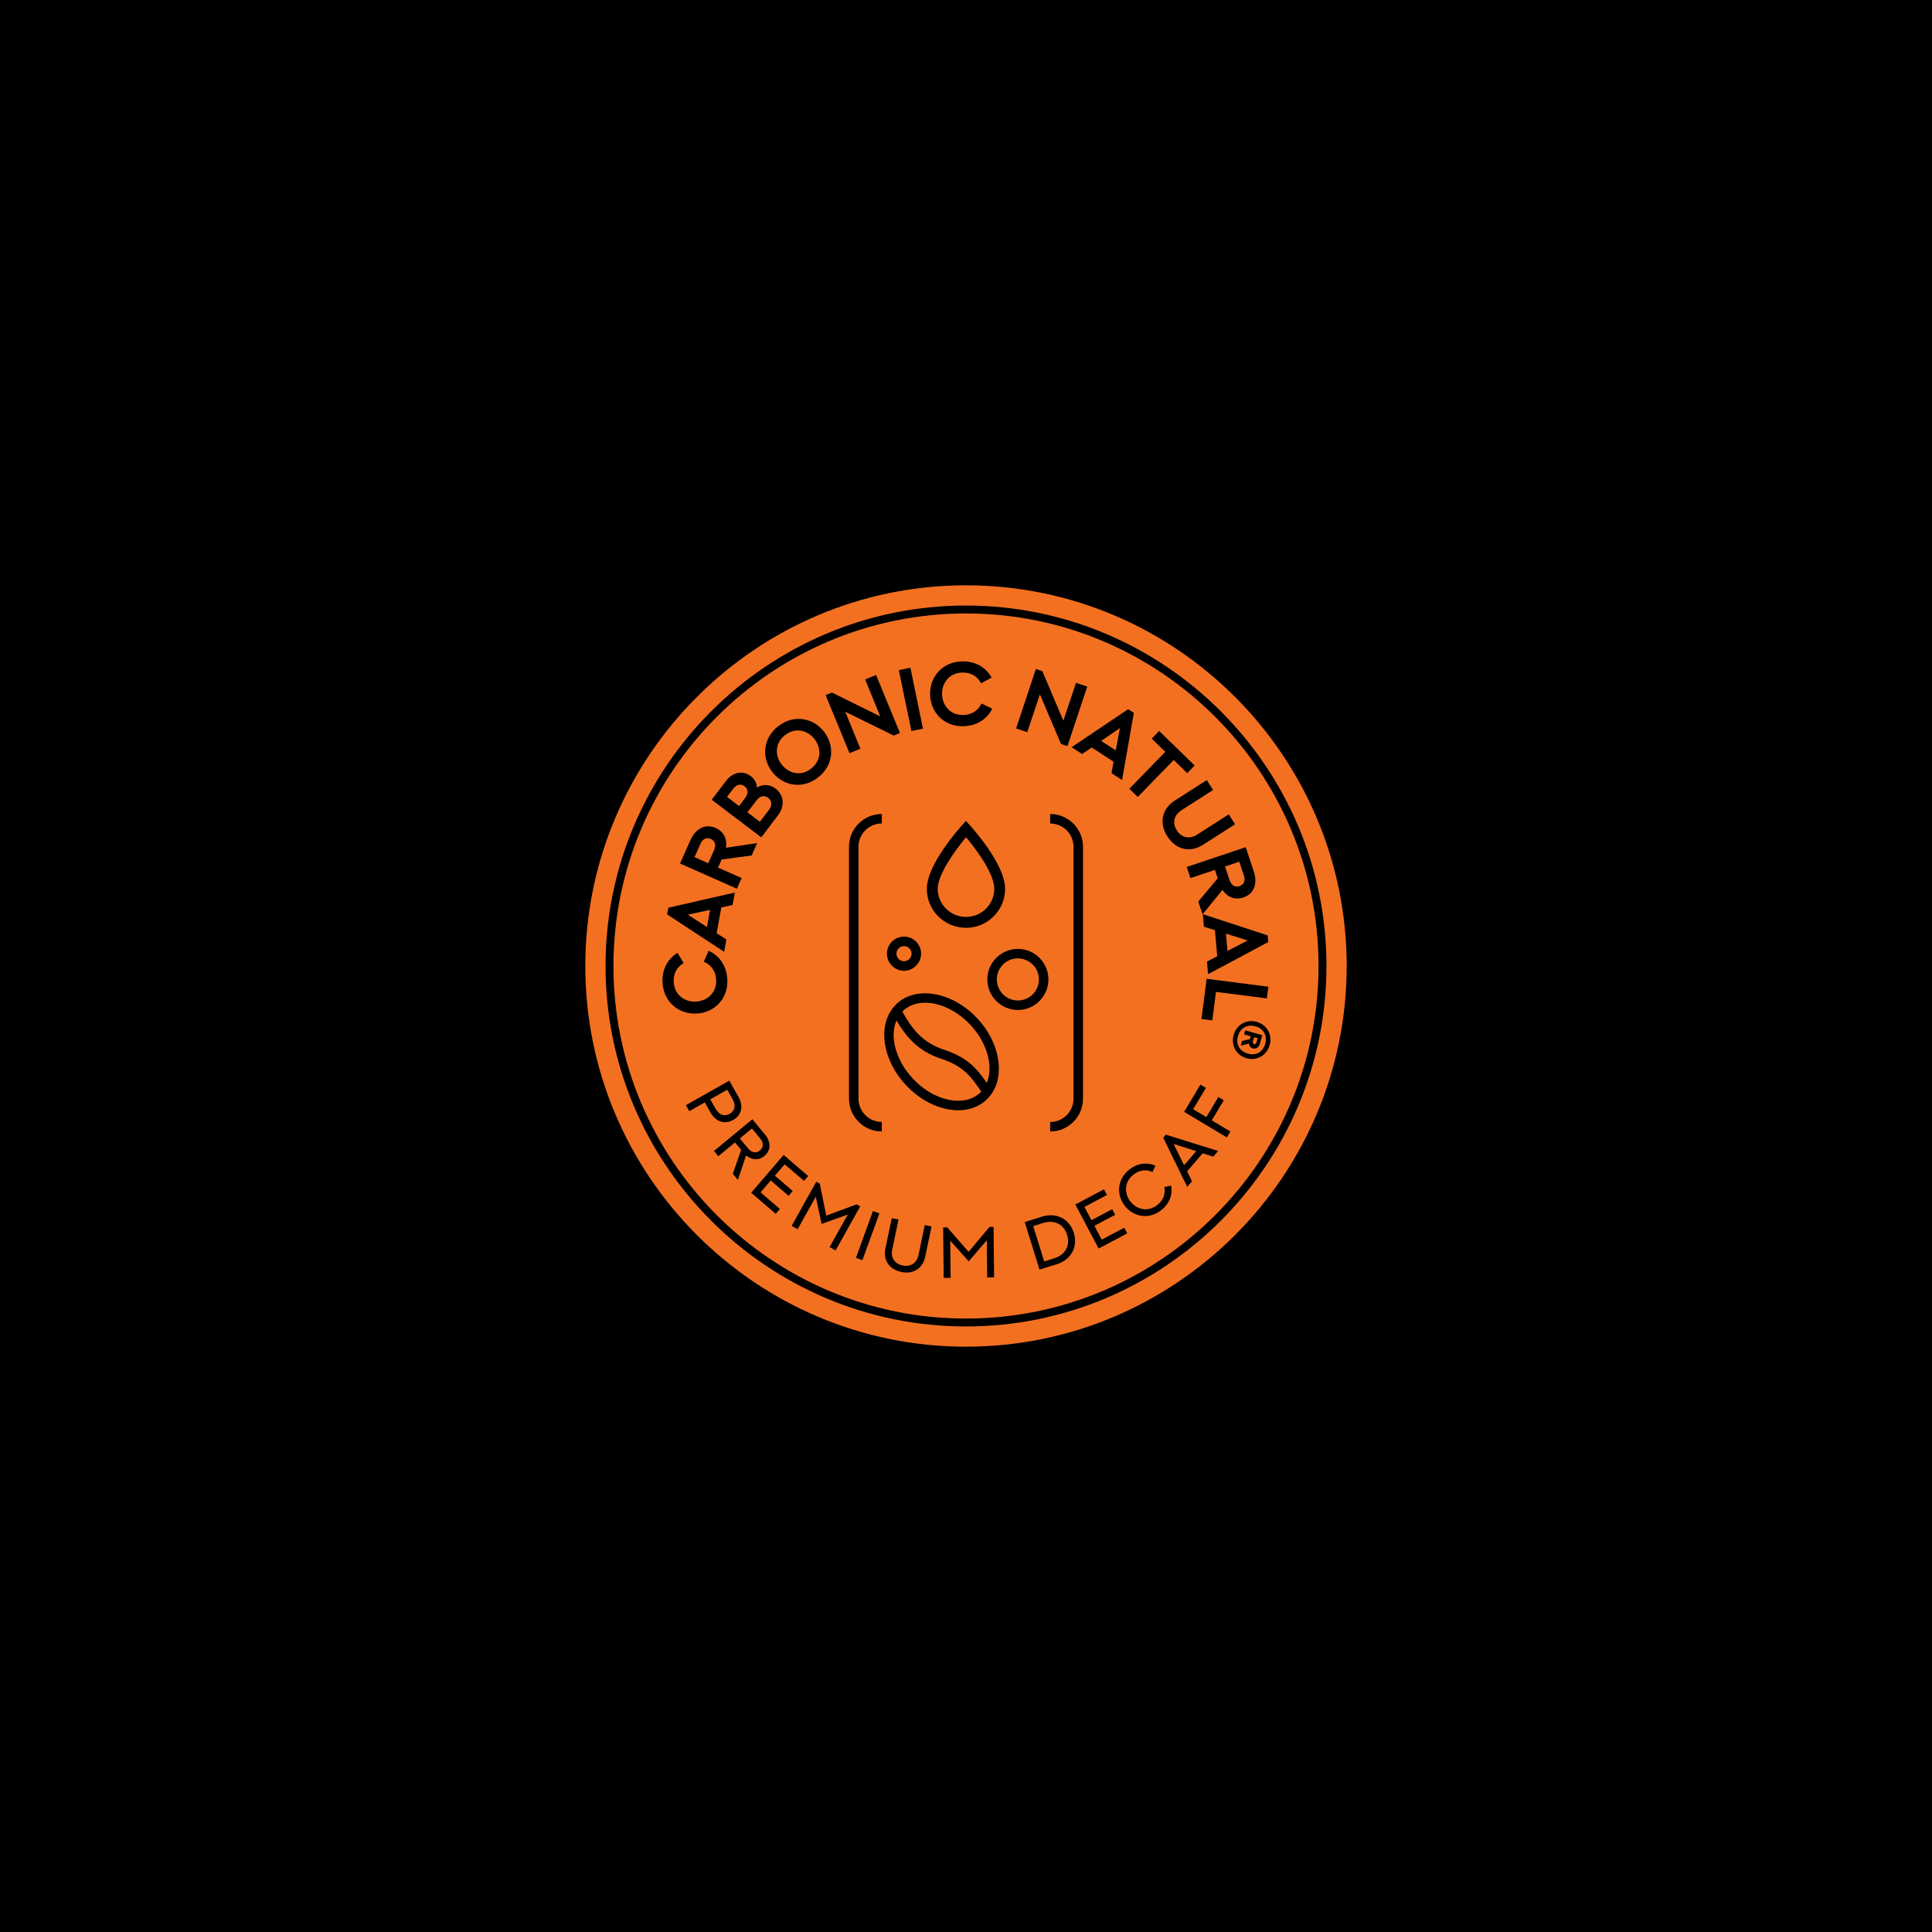 <svg width="650" height="650" viewBox="0 0 650 650" fill="none" xmlns="http://www.w3.org/2000/svg">
<rect width="650" height="650" fill="black"/>
<path d="M325.321 459.669C399.508 459.669 459.648 399.529 459.648 325.343C459.648 251.156 399.508 191.017 325.321 191.017C251.135 191.017 190.995 251.156 190.995 325.343C190.995 399.529 251.135 459.669 325.321 459.669Z" fill="#F37021"/>
<path d="M234.541 341C240.445 340.611 245.139 335.952 244.693 329.26C244.385 324.692 241.827 321.391 238.378 319.884L236.79 323.584C239.04 324.486 240.73 326.496 240.936 329.511C241.233 333.988 237.967 336.717 234.267 336.968C230.566 337.22 226.969 334.936 226.672 330.459C226.466 327.444 227.883 325.228 229.995 324.029L227.94 320.569C224.708 322.522 222.618 326.142 222.915 330.699C223.36 337.38 228.636 341.377 234.541 340.988V341Z" fill="black"/>
<path d="M244.372 316.069L241.106 313.957L242.671 305.3L246.474 304.466L247.227 300.286L224.855 305.391L224.455 307.63L243.63 320.238L244.384 316.058L244.372 316.069ZM237.84 311.878L231.421 307.744L238.89 306.111L237.851 311.878H237.84Z" fill="black"/>
<path d="M249.511 295.41L241.563 291.881L242.808 289.163L252.892 287.815L254.742 283.658L244.235 285.212C244.692 282.402 243.619 279.833 240.775 278.565C237.109 276.943 233.911 278.988 232.29 282.642L228.795 290.511L247.924 299.007L249.523 295.399L249.511 295.41ZM240.227 286.045L238.285 290.419L233.671 288.364L235.613 283.99C236.389 282.242 237.691 281.603 239.13 282.254C240.604 282.905 241.003 284.298 240.227 286.045Z" fill="black"/>
<path d="M261.742 274.305C264.06 271.256 263.889 267.567 260.84 265.248C258.955 263.821 256.58 263.787 254.673 264.963C254.673 263.764 253.999 262.199 252.617 261.149C249.659 258.91 246.313 260.007 244.257 262.725L239.449 269.063L256.123 281.717L261.742 274.305ZM248.654 271.176L244.6 268.104L246.644 265.408C247.797 263.889 249.236 263.581 250.493 264.54C251.749 265.5 251.852 266.962 250.71 268.458L248.654 271.176ZM251.463 273.3L254.478 269.326C255.666 267.75 257.139 267.441 258.43 268.423C259.766 269.44 259.857 270.936 258.67 272.512L255.655 276.486L251.463 273.3Z" fill="black"/>
<path d="M275.275 261.526C280.54 257.38 280.871 250.802 277.194 246.12C273.528 241.472 267.03 240.227 261.777 244.372C256.523 248.518 256.203 255.119 259.858 259.778C263.535 264.449 270.022 265.671 275.275 261.526ZM264.095 247.342C267.612 244.566 271.724 245.709 274.008 248.621C276.326 251.556 276.452 255.793 272.934 258.568C269.405 261.343 265.351 260.201 263.033 257.266C260.737 254.354 260.555 250.117 264.083 247.342H264.095Z" fill="black"/>
<path d="M289.46 251.887L284.378 239.461L300.675 247.467L302.776 246.611L294.748 227.082L291.071 228.589L296.141 241.026L279.879 232.998L277.777 233.865L285.806 253.394L289.46 251.887Z" fill="black"/>
<path d="M306.295 224.646L302.402 225.449L306.63 245.951L310.522 245.149L306.295 224.646Z" fill="black"/>
<path d="M324.166 244.315C328.745 244.224 332.16 241.814 333.827 238.434L330.207 236.686C329.202 238.891 327.112 240.489 324.097 240.558C319.609 240.649 317.028 237.269 316.948 233.557C316.868 229.846 319.312 226.362 323.8 226.271C326.815 226.203 328.974 227.721 330.07 229.88L333.622 227.984C331.817 224.672 328.3 222.411 323.72 222.514C317.028 222.651 312.791 227.733 312.917 233.66C313.042 239.576 317.485 244.487 324.177 244.338L324.166 244.315Z" fill="black"/>
<path d="M349.862 233.614L356.977 250.311L359.135 251.03L365.793 230.999L362.013 229.743L357.754 242.477L350.673 225.78L348.515 225.061L341.856 245.092L345.602 246.337L349.862 233.614Z" fill="black"/>
<path d="M364.081 253.68L367.29 251.487L374.656 256.284L373.948 260.11L377.511 262.428L381.474 239.827L379.567 238.594L360.518 251.385L364.081 253.703V253.68ZM376.78 244.955L375.387 252.469L370.476 249.272L376.78 244.955Z" fill="black"/>
<path d="M379.955 265.374L382.787 268.127L394.881 255.69L399.427 260.109L401.928 257.54L389.982 245.925L387.481 248.506L392.049 252.938L379.955 265.374Z" fill="black"/>
<path d="M392.768 281.408C395.897 286.296 400.773 286.753 404.702 284.241L415.529 277.308L413.393 273.985L402.795 280.78C400.271 282.39 397.599 281.979 395.931 279.387C394.275 276.795 395.018 274.191 397.53 272.569L408.128 265.774L406.004 262.451L395.178 269.383C391.249 271.895 389.661 276.578 392.756 281.408H392.768Z" fill="black"/>
<path d="M400.5 295.433L408.757 292.669L409.682 295.513L403.149 303.313L404.588 307.618L411.292 299.384C412.845 301.76 415.38 302.936 418.327 301.942C422.13 300.675 423.101 296.997 421.833 293.194L419.103 285.029L399.255 291.675L400.511 295.421L400.5 295.433ZM416.945 289.917L418.464 294.451C419.069 296.266 418.544 297.614 417.036 298.117C415.506 298.63 414.273 297.877 413.667 296.061L412.148 291.527L416.945 289.917Z" fill="black"/>
<path d="M405.057 311.775L408.757 312.952L409.522 321.711L406.073 323.515L406.438 327.752L426.687 316.96L426.493 314.699L404.68 307.561L405.045 311.787L405.057 311.775ZM419.743 316.412L412.971 319.941L412.468 314.105L419.755 316.412H419.743Z" fill="black"/>
<path d="M404.224 342.827L407.867 343.295L409.1 333.714L426.219 335.906L426.722 331.966L405.96 329.305L404.224 342.827Z" fill="black"/>
<path d="M246.69 376.791C249.626 375.124 250.139 372.006 248.449 369.025L245.354 363.566L230.771 371.823L231.913 373.845L237.12 370.898L239.062 374.336C240.752 377.317 243.733 378.459 246.679 376.791H246.69ZM240.695 372.92L238.959 369.859L244.669 366.627L246.405 369.688C247.593 371.789 247.376 373.651 245.491 374.724C243.596 375.798 241.894 375.032 240.706 372.92H240.695Z" fill="black"/>
<path d="M257.186 388.908C259.527 386.967 259.31 384.043 257.392 381.714L253.121 376.552L240.204 387.23L241.666 389L247.273 384.363L249.352 386.876L246.542 394.904L248.255 396.971L251.008 388.726C252.858 390.245 255.21 390.542 257.186 388.908ZM251.693 386.396L248.906 383.016L252.972 379.658L255.759 383.038C256.946 384.477 256.935 386.008 255.667 387.058C254.4 388.109 252.892 387.835 251.704 386.396H251.693Z" fill="black"/>
<path d="M265.306 402.316L266.699 400.694L260.704 395.544L263.993 391.718L270.502 397.302L271.907 395.658L263.639 388.566L252.721 401.288L260.989 408.38L262.394 406.747L255.884 401.162L259.31 397.165L265.306 402.316Z" fill="black"/>
<path d="M288.227 405.194L277.971 408.974L275.813 398.25L274.625 397.588L266.334 412.423L268.355 413.554L274.465 402.624L276.407 411.772L285.212 408.631L279.102 419.561L281.123 420.691L289.426 405.856L288.227 405.194Z" fill="black"/>
<path d="M293.693 407.439L287.967 423.196L290.146 423.987L295.871 408.23L293.693 407.439Z" fill="black"/>
<path d="M309 422.301C308.474 424.825 306.464 426.344 303.678 425.762C300.868 425.168 299.635 422.975 300.172 420.451L302.296 410.31L300.023 409.83L297.865 420.12C297.123 423.66 298.904 427.041 303.221 427.943C307.538 428.845 310.507 426.458 311.25 422.93L313.408 412.64L311.135 412.16L309.011 422.301H309Z" fill="black"/>
<path d="M332.903 412.777L325.88 421.159L318.685 412.925L317.314 412.948L317.497 429.942L319.827 429.919L319.69 417.402L325.914 424.369L332.001 417.265L332.127 429.793L334.456 429.759L334.274 412.766L332.903 412.777Z" fill="black"/>
<path d="M350.536 409.339L344.757 411.144L349.736 427.144L355.515 425.339C360.585 423.763 362.687 419.298 361.271 414.764C359.866 410.242 355.606 407.752 350.524 409.339H350.536ZM354.67 423.341L351.312 424.392L347.612 412.503L350.97 411.452C354.989 410.196 357.982 412.149 359.021 415.461C360.049 418.773 358.701 422.085 354.681 423.329L354.67 423.341Z" fill="black"/>
<path d="M370.658 417.059L368.203 412.4L375.181 408.711L374.187 406.815L367.198 410.515L364.846 406.05L372.417 402.041L371.412 400.134L361.773 405.228L369.619 420.051L379.247 414.958L378.242 413.051L370.658 417.059Z" fill="black"/>
<path d="M391.717 399.369C392.163 401.482 391.489 403.72 389.353 405.41C386.156 407.934 382.41 406.895 380.331 404.257C378.253 401.619 378.116 397.736 381.313 395.212C383.46 393.522 385.79 393.385 387.743 394.321L388.725 392.174C386.041 390.975 382.798 391.238 379.943 393.488C375.729 396.811 375.569 402.053 378.458 405.719C381.348 409.385 386.487 410.458 390.701 407.135C393.556 404.885 394.572 401.802 394.024 398.901L391.706 399.358L391.717 399.369Z" fill="black"/>
<path d="M391.352 382.752L399.426 399.323L401.047 397.439L399.403 394.07L404.622 388.006L408.185 389.148L409.83 387.241L392.231 381.736L391.352 382.752ZM402.452 387.275L398.364 392.037L394.858 384.877L402.452 387.275Z" fill="black"/>
<path d="M411.737 370.179L409.91 369.082L405.867 375.832L401.425 373.182L405.719 366.01L403.868 364.902L398.387 374.062L412.765 382.673L413.953 380.685L407.694 376.928L411.737 370.179Z" fill="black"/>
<path d="M285.635 284.903V369.631C285.635 375.718 290.591 380.674 296.678 380.674V377.476C292.35 377.476 288.832 373.959 288.832 369.631V284.823C288.878 280.529 292.373 277.046 296.678 277.046V273.848C290.591 273.848 285.635 278.805 285.635 284.892V284.903Z" fill="black"/>
<path d="M364.367 284.903C364.367 278.816 359.41 273.86 353.323 273.86V277.058C357.652 277.058 361.169 280.575 361.169 284.903V369.711C361.123 374.005 357.629 377.488 353.323 377.488V380.686C359.41 380.686 364.367 375.729 364.367 369.642V284.915V284.903Z" fill="black"/>
<path d="M333.394 368.283C338.282 361.671 336.306 350.639 328.803 342.622C320.478 333.725 308.315 331.51 301.691 337.7C301.246 338.122 300.823 338.59 300.389 339.139C295.239 345.728 297.123 356.886 304.786 365.074C308.76 369.323 313.705 372.201 318.73 373.171C319.975 373.411 321.197 373.537 322.373 373.537C326.108 373.537 329.408 372.326 331.898 369.996C332.412 369.517 332.88 368.969 333.394 368.283L332.115 367.335ZM329.717 367.667C327.204 370.019 323.515 370.853 319.347 370.042C314.984 369.186 310.645 366.65 307.127 362.893C301.36 356.726 299.247 348.789 301.611 343.307C304.717 348.606 308.772 353.642 316.629 356.201C324.269 358.69 326.862 362.459 330.116 367.244C329.979 367.393 329.854 367.541 329.717 367.667ZM331.989 364.332C328.826 359.73 325.64 355.778 317.622 353.174C310.131 350.73 306.602 345.762 303.587 340.338C303.678 340.235 303.781 340.132 303.884 340.041C309.217 335.05 319.358 337.197 326.485 344.815C332.195 350.913 334.308 358.85 332.001 364.343L331.989 364.332Z" fill="black"/>
<path d="M352.729 329.522C352.729 323.858 348.116 319.244 342.451 319.244C336.787 319.244 332.173 323.858 332.173 329.522C332.173 335.187 336.787 339.801 342.451 339.801C348.116 339.801 352.729 335.187 352.729 329.522ZM342.451 336.603C338.545 336.603 335.371 333.428 335.371 329.522C335.371 325.617 338.545 322.442 342.451 322.442C346.357 322.442 349.532 325.617 349.532 329.522C349.532 333.428 346.357 336.603 342.451 336.603Z" fill="black"/>
<path d="M325 203.727C258.134 203.727 203.728 258.134 203.728 325C203.728 391.866 258.134 446.273 325 446.273C391.866 446.273 446.273 391.866 446.273 325C446.273 258.134 391.866 203.727 325 203.727ZM325 443.612C259.596 443.612 206.388 390.404 206.388 325C206.388 259.596 259.596 206.388 325 206.388C390.405 206.388 443.612 259.596 443.612 325C443.612 390.404 390.405 443.612 325 443.612Z" fill="black"/>
<path d="M325 190C250.562 190 190 250.562 190 325C190 399.438 250.562 460 325 460C399.438 460 460 399.438 460 325C460 250.562 399.438 190 325 190ZM325 453.079C254.377 453.079 196.921 395.623 196.921 325C196.921 254.377 254.377 196.921 325 196.921C395.623 196.921 453.079 254.377 453.079 325C453.079 395.623 395.623 453.079 325 453.079Z" fill="black"/>
<path d="M298.402 320.855C298.402 324.018 300.983 326.599 304.147 326.599C307.31 326.599 309.891 324.018 309.891 320.855C309.891 317.691 307.31 315.11 304.147 315.11C300.983 315.11 298.402 317.691 298.402 320.855ZM306.694 320.855C306.694 322.259 305.551 323.401 304.147 323.401C302.742 323.401 301.6 322.259 301.6 320.855C301.6 319.45 302.742 318.308 304.147 318.308C305.551 318.308 306.694 319.45 306.694 320.855Z" fill="black"/>
<path d="M422.851 343.798C426.3 344.791 428.138 348.183 427.156 351.644C426.163 355.093 422.805 357.011 419.356 356.018C415.896 355.024 414.057 351.632 415.051 348.172C416.044 344.711 419.402 342.804 422.851 343.798ZM419.801 354.476C422.519 355.252 424.883 353.985 425.672 351.21C426.46 348.446 425.135 346.082 422.417 345.305C419.676 344.517 417.3 345.819 416.501 348.583C415.713 351.347 417.049 353.688 419.79 354.464L419.801 354.476ZM424.689 348.275L423.833 351.267C423.536 352.295 422.611 353.048 421.503 352.729C420.647 352.489 420.224 351.781 420.224 351.061L417.449 351.815L417.906 350.216L420.521 349.611L420.795 348.64L418.545 348.001L418.934 346.63L424.701 348.286L424.689 348.275ZM421.526 350.365C421.4 350.799 421.549 351.141 421.926 351.255C422.291 351.358 422.611 351.141 422.725 350.719L423.125 349.314L421.926 348.971L421.526 350.365Z" fill="black"/>
<path d="M325 312.152C321.448 312.152 318.113 310.759 315.612 308.246C313.145 305.757 311.798 302.456 311.821 298.973C311.889 290.899 322.43 279.01 323.629 277.686L324.977 276.201L326.336 277.686C326.816 278.211 338.122 290.636 338.156 298.985C338.167 302.491 336.808 305.791 334.33 308.281C331.84 310.782 328.517 312.164 324.977 312.164L325 312.152ZM325.011 281.683C321.494 285.885 315.532 294.04 315.487 298.985C315.464 301.497 316.434 303.861 318.216 305.654C320.02 307.481 322.43 308.486 325 308.486C327.569 308.486 329.956 307.493 331.761 305.677C333.542 303.884 334.524 301.508 334.513 298.973C334.49 293.937 328.529 285.84 325.011 281.671V281.683Z" fill="black"/>
</svg>
